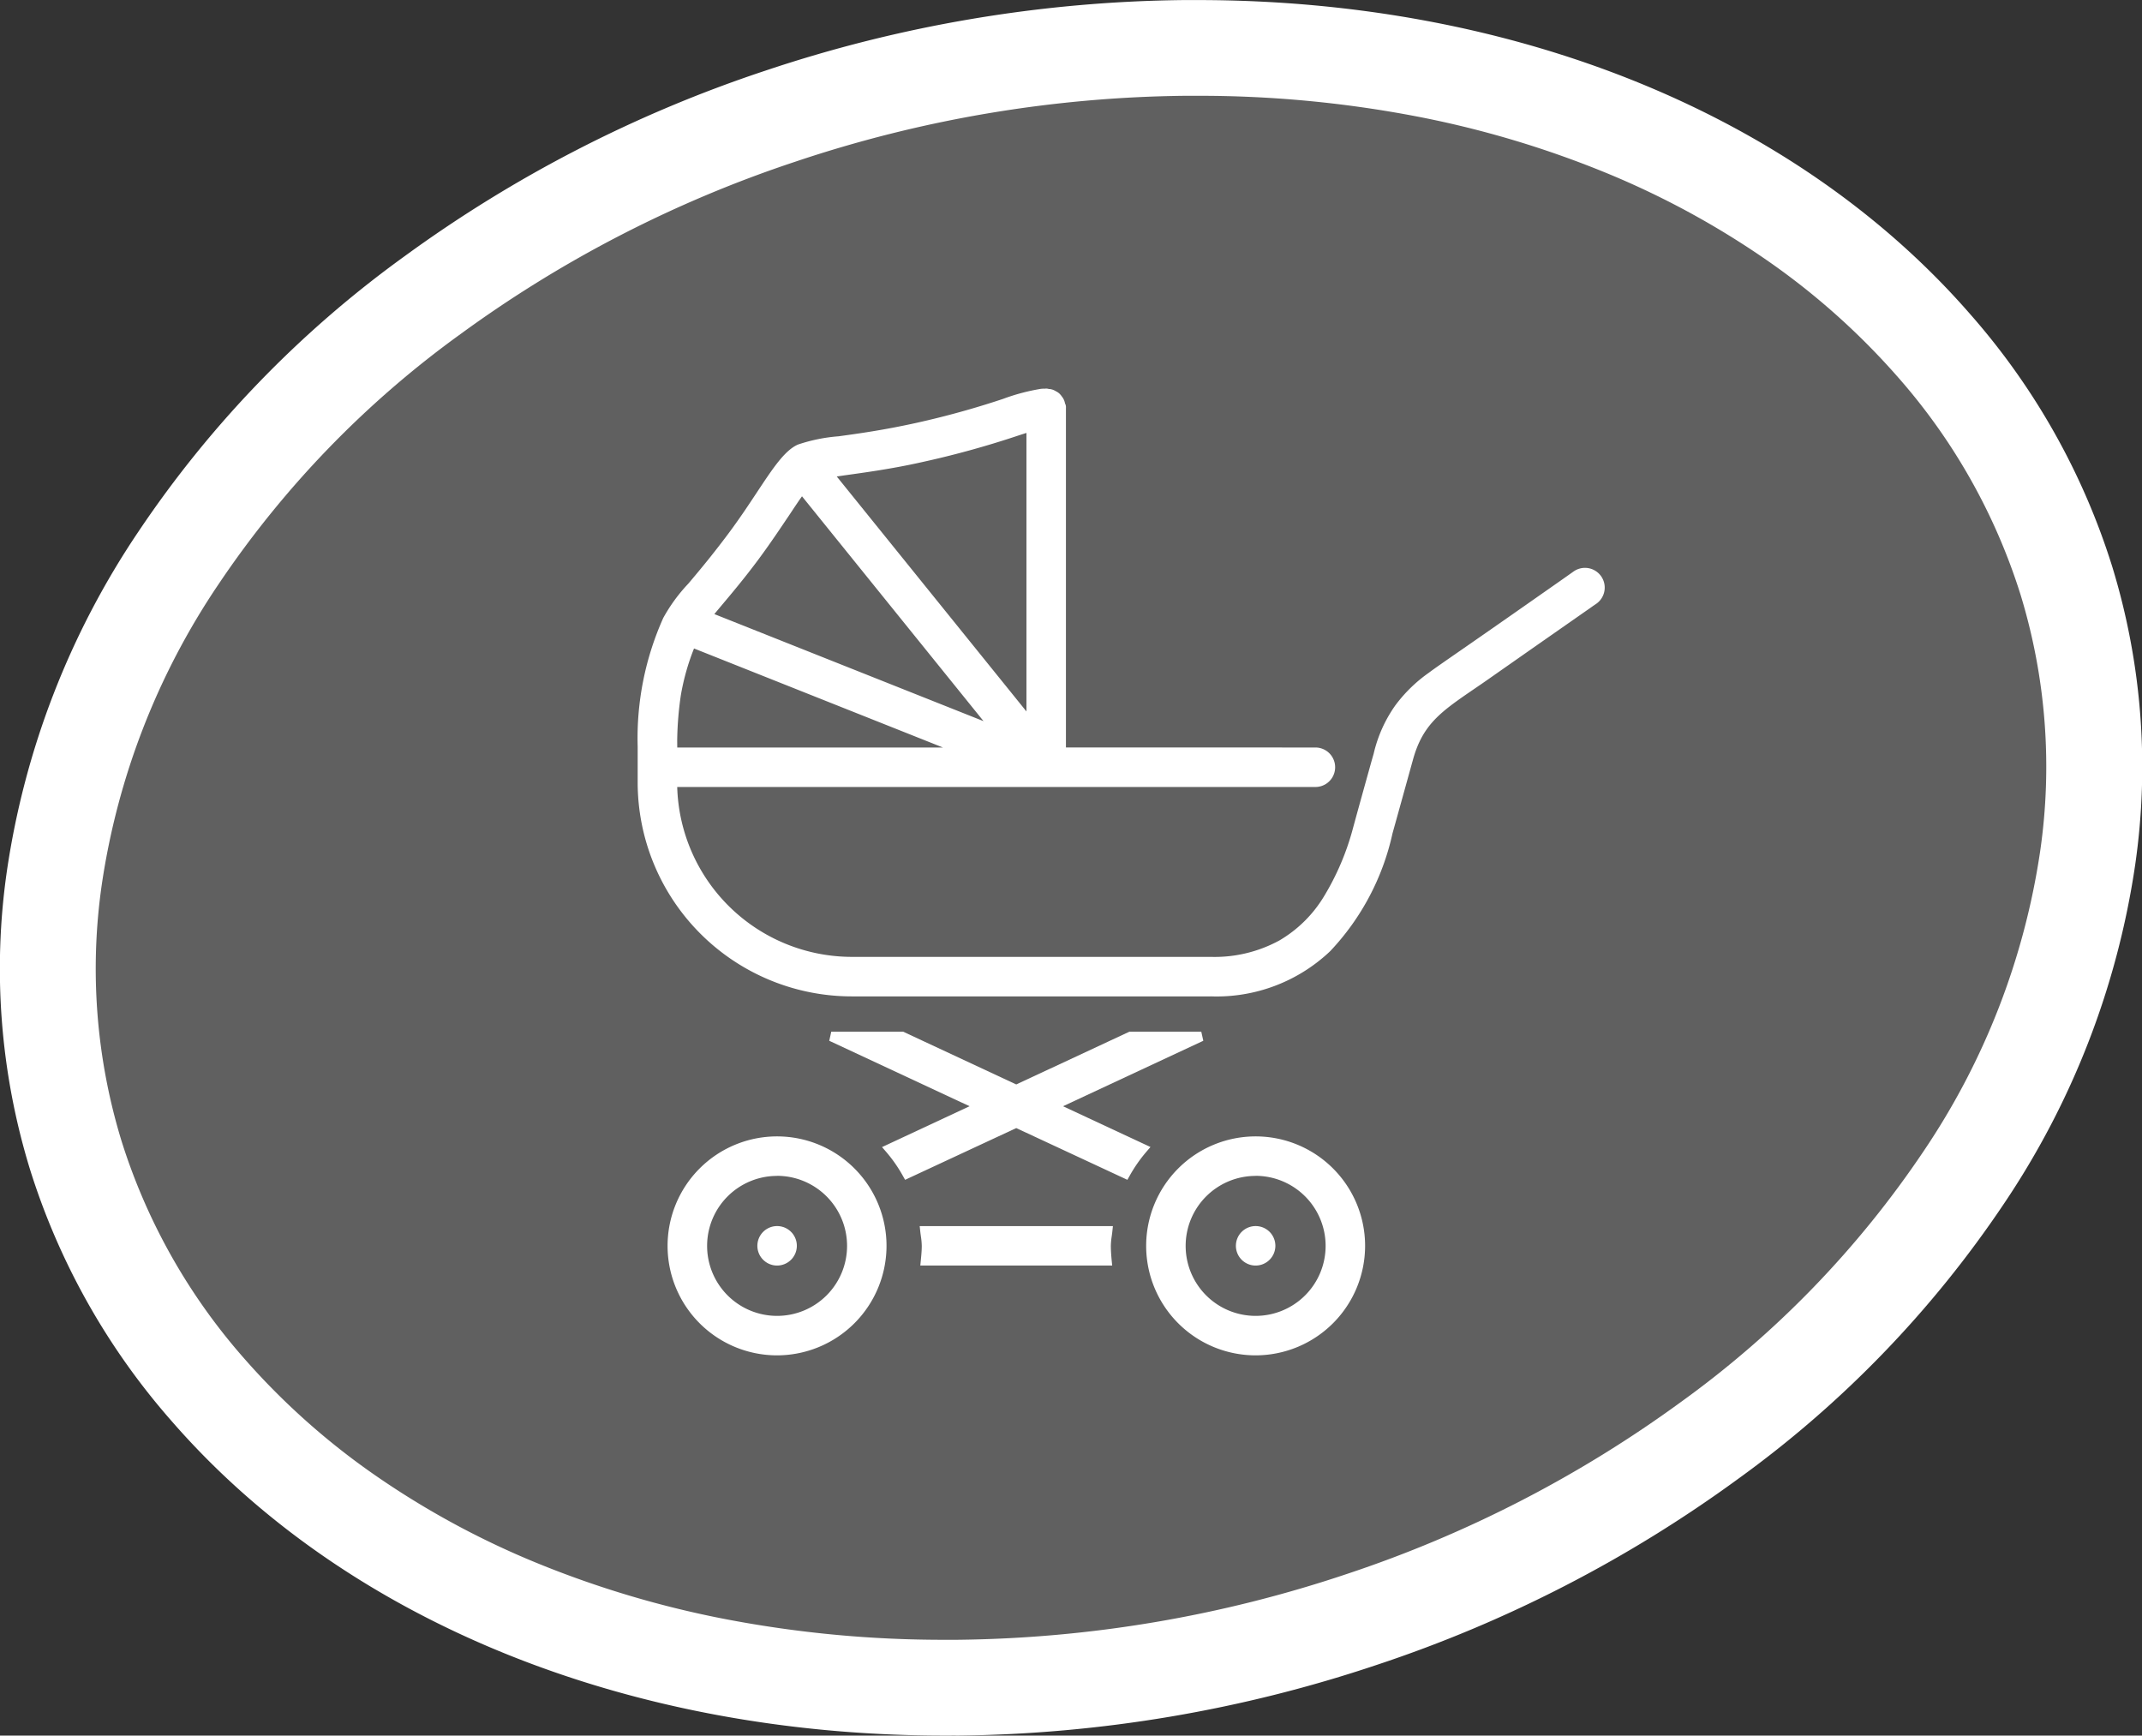 <svg xmlns="http://www.w3.org/2000/svg" width="111.785" height="90.569" viewBox="0 0 111.785 90.569">
  <rect x="0" y="0" width="111.785" height="90.569" fill="#333333" stroke="none"/>
  <g id="picw_cradle" transform="translate(2.501 2.5)">
    <path id="Tracé_210" data-name="Tracé 210" d="M7.024,39.021a5.463,5.463,0,1,0,5.463,5.463,5.463,5.463,0,0,0-5.463-5.463m0,9.365a3.9,3.9,0,1,1,3.9-3.9,3.9,3.9,0,0,1-3.9,3.9M14.748,43.7a7.182,7.182,0,0,1,.08.78c0,.264-.025.523-.05.78h9.46c-.023-.258-.044-.517-.044-.78a7.182,7.182,0,0,1,.08-.78Zm-7.724,0a.78.78,0,1,0,.78.78.781.781,0,0,0-.78-.78M32,39.021a5.463,5.463,0,1,0,5.463,5.463A5.462,5.462,0,0,0,32,39.021m0,9.365a3.9,3.9,0,1,1,3.9-3.9,3.9,3.9,0,0,1-3.9,3.9M49.806,9.7a.778.778,0,0,0-1.086-.2l-.531.375c-1.834,1.283-2.627,1.842-4.765,3.328-.67.467-1.884,1.3-2.227,1.559a7.691,7.691,0,0,0-1.7,1.64,6.873,6.873,0,0,0-1.1,2.45c-.307,1.1-.709,2.539-1.071,3.866a13.7,13.7,0,0,1-1.583,3.707,6.706,6.706,0,0,1-6.09,3.225H10.926a9.365,9.365,0,0,1-9.365-9.365H35.119a.78.78,0,0,0,0-1.561H21.853V.78c0-.016-.009-.03-.009-.045s0-.022,0-.034a.5.5,0,0,0-.031-.1.6.6,0,0,0-.05-.164.6.6,0,0,0-.08-.117.7.7,0,0,0-.1-.117.608.608,0,0,0-.123-.083.687.687,0,0,0-.13-.069.7.7,0,0,0-.153-.031A.684.684,0,0,0,21.071,0a.26.26,0,0,0-.041.009.359.359,0,0,0-.041,0,1.457,1.457,0,0,0-.172.008c-1.094.111-2.753.951-6.444,1.767-3.446.763-5.29.734-6.16,1.122-.961.428-1.851,2.322-3.545,4.589C2.792,10,1.7,10.96,1.314,11.818A15.07,15.07,0,0,0,0,18.419v1.873A10.925,10.925,0,0,0,10.926,31.217H29.656c5.171,0,7.9-3.317,9.241-8.313,0,0,.2-.7,1.071-3.857.615-2.213,1.846-2.8,4.1-4.378l5.076-3.552c.108-.072.318-.225.468-.331a.777.777,0,0,0,.2-1.085M14.478,3.36A58.644,58.644,0,0,0,20.29,1.728V17.3L9.669,4.153C10.69,4,12.563,3.79,14.478,3.36M5.85,8.52C6.93,7.064,7.741,5.731,8.314,4.96L18.6,17.69,3.34,11.623c.59-.724,1.534-1.789,2.51-3.1M1.565,18.111a17.747,17.747,0,0,1,.19-2.377,12.412,12.412,0,0,1,.8-2.745l14.436,5.742H1.565Zm27.6,15.447H25.475L19.511,36.34l-5.964-2.781H9.853l7.81,3.641-4.751,2.215a7.746,7.746,0,0,1,.905,1.3l5.694-2.653L25.2,40.715a7.838,7.838,0,0,1,.905-1.3L21.358,37.2ZM32,43.7a.78.78,0,1,0,.78.78A.781.781,0,0,0,32,43.7" transform="translate(31.027 18.027)" fill="#fff" fill-rule="evenodd"/>
    <path id="Tracé_210_-_Contour" data-name="Tracé 210 - Contour" d="M32,50.2a5.713,5.713,0,1,1,5.713-5.713A5.719,5.719,0,0,1,32,50.2Zm0-10.925a5.213,5.213,0,1,0,5.213,5.213A5.219,5.219,0,0,0,32,39.271ZM7.024,50.2a5.713,5.713,0,1,1,5.713-5.713A5.719,5.719,0,0,1,7.024,50.2Zm0-10.925a5.213,5.213,0,1,0,5.213,5.213A5.219,5.219,0,0,0,7.024,39.271ZM32,48.636a4.152,4.152,0,1,1,4.152-4.152A4.157,4.157,0,0,1,32,48.636Zm0-7.8a3.652,3.652,0,1,0,3.652,3.652A3.656,3.656,0,0,0,32,40.832Zm-24.974,7.8a4.152,4.152,0,1,1,4.152-4.152A4.157,4.157,0,0,1,7.024,48.636Zm0-7.8a3.652,3.652,0,1,0,3.652,3.652A3.656,3.656,0,0,0,7.024,40.832ZM32,45.514a1.03,1.03,0,1,1,1.03-1.03A1.032,1.032,0,0,1,32,45.514Zm0-1.561a.53.53,0,1,0,.53.53A.531.531,0,0,0,32,43.954Zm-7.486,1.561H14.5l.027-.274c.024-.247.049-.5.049-.756a3.69,3.69,0,0,0-.046-.5c-.011-.082-.023-.166-.032-.251l-.03-.277H24.552l-.03.277c-.009.086-.021.17-.032.251a3.69,3.69,0,0,0-.046.5c0,.239.017.476.043.758Zm-9.459-.5h8.914c-.014-.184-.022-.355-.022-.53a3.872,3.872,0,0,1,.045-.53H15.032a3.872,3.872,0,0,1,.045.53C15.077,44.665,15.066,44.841,15.052,45.014Zm-8.028.5a1.03,1.03,0,1,1,1.03-1.03A1.032,1.032,0,0,1,7.024,45.514Zm0-1.561a.53.53,0,1,0,.53.53A.531.531,0,0,0,7.024,43.954ZM25.307,41.04l-5.8-2.7-5.8,2.7-.113-.2a7.54,7.54,0,0,0-.876-1.258l-.216-.25L17.072,37.2,9.748,33.785l.106-.477H13.6l5.908,2.755,5.908-2.755h3.747l.106.477L21.949,37.2l4.563,2.128-.215.25a7.624,7.624,0,0,0-.876,1.259Zm-12-1.535a8.081,8.081,0,0,1,.609.887l5.591-2.606L25.1,40.391a8.148,8.148,0,0,1,.609-.886l-4.943-2.3,7.272-3.391H25.531l-6.019,2.807-6.019-2.807H10.981L18.255,37.2Zm16.345-8.037H10.926A11.176,11.176,0,0,1-.25,20.292V18.419a15.32,15.32,0,0,1,1.336-6.7A8.684,8.684,0,0,1,2.393,9.93c.546-.647,1.224-1.453,2.075-2.59.586-.785,1.076-1.525,1.507-2.177C6.813,3.9,7.418,2.981,8.111,2.673a8.675,8.675,0,0,1,2.121-.432c.987-.135,2.339-.319,4.087-.706A45.28,45.28,0,0,0,18.814.29a10.634,10.634,0,0,1,1.978-.526,1.643,1.643,0,0,1,.176-.009h.046a.3.3,0,0,1,.055-.005.485.485,0,0,1,.138.022l.015,0,.02,0a.781.781,0,0,1,.183.042.892.892,0,0,1,.168.087l.007,0a.775.775,0,0,1,.159.111.91.91,0,0,1,.126.15l0,0a.785.785,0,0,1,.1.154.8.8,0,0,1,.067.208l0,0A.443.443,0,0,1,22.1.675a.286.286,0,0,1,0,.044A.3.3,0,0,1,22.1.78v17.7H35.119a1.03,1.03,0,1,1,0,2.061H1.814a9.126,9.126,0,0,0,9.111,8.865H29.656a7.052,7.052,0,0,0,3.591-.861A6.63,6.63,0,0,0,35.536,26.3a13.554,13.554,0,0,0,1.552-3.638c.325-1.191.685-2.481.974-3.518l.1-.349a7.132,7.132,0,0,1,1.134-2.521,7.648,7.648,0,0,1,1.751-1.7c.254-.194.963-.684,1.588-1.117l.649-.45c1.625-1.129,2.492-1.736,3.591-2.506l1.174-.822.211-.149.32-.226a1.03,1.03,0,1,1,1.177,1.69l-.147.1c-.12.086-.245.175-.323.227l-2.721,1.9-2.353,1.647c-.282.2-.545.378-.8.552-1.733,1.186-2.688,1.84-3.2,3.688-.864,3.12-1.069,3.85-1.071,3.857a12.983,12.983,0,0,1-3.25,6.142A8.608,8.608,0,0,1,29.656,31.467ZM20.969.255a1.164,1.164,0,0,0-.124.006,10.414,10.414,0,0,0-1.876.5,45.721,45.721,0,0,1-4.541,1.258c-1.769.392-3.132.578-4.128.714a8.709,8.709,0,0,0-1.985.393A6.912,6.912,0,0,0,6.393,5.439c-.435.658-.929,1.4-1.524,2.2C4.01,8.788,3.326,9.6,2.776,10.252A8.5,8.5,0,0,0,1.542,11.92a14.852,14.852,0,0,0-1.292,6.5v1.873A10.675,10.675,0,0,0,10.926,30.967H29.656c4.59,0,7.534-2.659,9-8.127,0-.01.208-.74,1.071-3.859.563-2.025,1.631-2.756,3.4-3.967.253-.173.515-.352.8-.549l2.353-1.647L49,10.913l0,0c.071-.048.194-.135.312-.22l.15-.107a.53.53,0,0,0,.23-.436.522.522,0,0,0-.1-.3.53.53,0,0,0-.436-.229.525.525,0,0,0-.3.1l-.318.224-.212.149-1.175.822c-1.1.769-1.967,1.377-3.592,2.506l-.65.451c-.621.429-1.324.916-1.568,1.1a7.745,7.745,0,0,0-1.638,1.58,6.656,6.656,0,0,0-1.069,2.379l-.1.349c-.289,1.036-.648,2.326-.973,3.516a14.057,14.057,0,0,1-1.614,3.776,6.969,6.969,0,0,1-6.3,3.339H10.926a9.626,9.626,0,0,1-9.615-9.615v-.25H35.119a.53.53,0,1,0,0-1.061H21.6V.809A.308.308,0,0,1,21.594.75c0-.009,0-.017,0-.025a.505.505,0,0,1-.018-.052L21.57.652a.414.414,0,0,0-.027-.1l0-.009A.4.4,0,0,0,21.5.487l-.015-.02A.51.51,0,0,0,21.42.39l0,0a.426.426,0,0,0-.062-.039L21.332.335A.488.488,0,0,0,21.25.289a.4.4,0,0,0-.075-.015l-.029,0a.615.615,0,0,1-.069-.016l-.016,0-.031,0a.314.314,0,0,1-.054,0ZM16.988,18.981H1.315v-.87a17.864,17.864,0,0,1,.194-2.417,12.71,12.71,0,0,1,.812-2.8l.094-.227L17.08,18.5Zm-15.172-.5H15.683L2.691,13.313A12.072,12.072,0,0,0,2,15.774a17.634,17.634,0,0,0-.187,2.337Zm17.575-.206L2.931,11.73l.215-.264c.164-.2.359-.434.566-.68.55-.655,1.235-1.47,1.937-2.414.619-.835,1.14-1.615,1.6-2.3.332-.5.619-.926.865-1.258l.192-.259ZM3.751,11.518,17.8,17.105,8.326,5.372c-.2.277-.416.607-.661.975C7.225,7,6.677,7.824,6.051,8.669c-.71.957-1.4,1.778-1.956,2.438ZM20.54,18.01,9.2,3.971l.431-.065c.232-.035.5-.072.817-.116,1.056-.145,2.5-.344,3.975-.674a47.87,47.87,0,0,0,4.9-1.347c.34-.111.634-.208.9-.282l.318-.09ZM10.14,4.338,20.04,16.6V2.064c-.171.054-.356.114-.559.181A48.324,48.324,0,0,1,14.533,3.6c-1.493.335-2.951.535-4.016.682Z" transform="translate(31.027 18.027)" fill="#fff"/>
    <path id="Tracé_209" data-name="Tracé 209" d="M47.471,95.126C18.164,95.411-2.938,76.5.334,52.87S30.02,9.851,59.321,9.563s50.406,18.629,47.127,42.255S76.77,94.837,47.471,95.126" transform="translate(0 -9.561)" fill="rgba(255,255,255,0.22)"/>
    <path id="Tracé_209_-_Contour" data-name="Tracé 209 - Contour" d="M46.82,97.63c-16.567,0-31.272-5.974-40.344-16.389A36.334,36.334,0,0,1-.943,68.059a35.655,35.655,0,0,1-1.2-15.533A42.752,42.752,0,0,1,4.725,34.8,56.516,56.516,0,0,1,18.588,20.45a68.5,68.5,0,0,1,18.821-9.691A70.982,70.982,0,0,1,59.3,7.064c.227,0,.457,0,.684,0,16.562,0,31.263,5.974,40.333,16.39a36.326,36.326,0,0,1,7.415,13.18,35.642,35.642,0,0,1,1.2,15.531,42.75,42.75,0,0,1-6.864,17.727A56.5,56.5,0,0,1,88.2,84.239,68.48,68.48,0,0,1,69.381,93.93a70.978,70.978,0,0,1-21.885,3.7C47.271,97.628,47.044,97.63,46.82,97.63ZM59.98,12.06c-.211,0-.423,0-.635,0A65.989,65.989,0,0,0,39,15.5a63.5,63.5,0,0,0-17.45,8.981A51.54,51.54,0,0,0,8.9,37.554a37.8,37.8,0,0,0-6.088,15.66,30.692,30.692,0,0,0,1.024,13.37,31.367,31.367,0,0,0,6.412,11.373,37.414,37.414,0,0,0,6.741,6.028,44.2,44.2,0,0,0,8.505,4.63,51.924,51.924,0,0,0,10.029,2.969,60.219,60.219,0,0,0,11.3,1.047c.208,0,.419,0,.627,0a65.985,65.985,0,0,0,20.345-3.437A63.488,63.488,0,0,0,85.24,80.209,51.525,51.525,0,0,0,97.885,67.136a37.8,37.8,0,0,0,6.085-15.66,30.681,30.681,0,0,0-1.02-13.369,31.359,31.359,0,0,0-6.409-11.372A37.407,37.407,0,0,0,89.8,20.706a44.189,44.189,0,0,0-8.5-4.63,51.9,51.9,0,0,0-10.026-2.969A60.171,60.171,0,0,0,59.98,12.06Z" transform="translate(0 -9.561)" fill="#fff"/>
  </g>
</svg>
